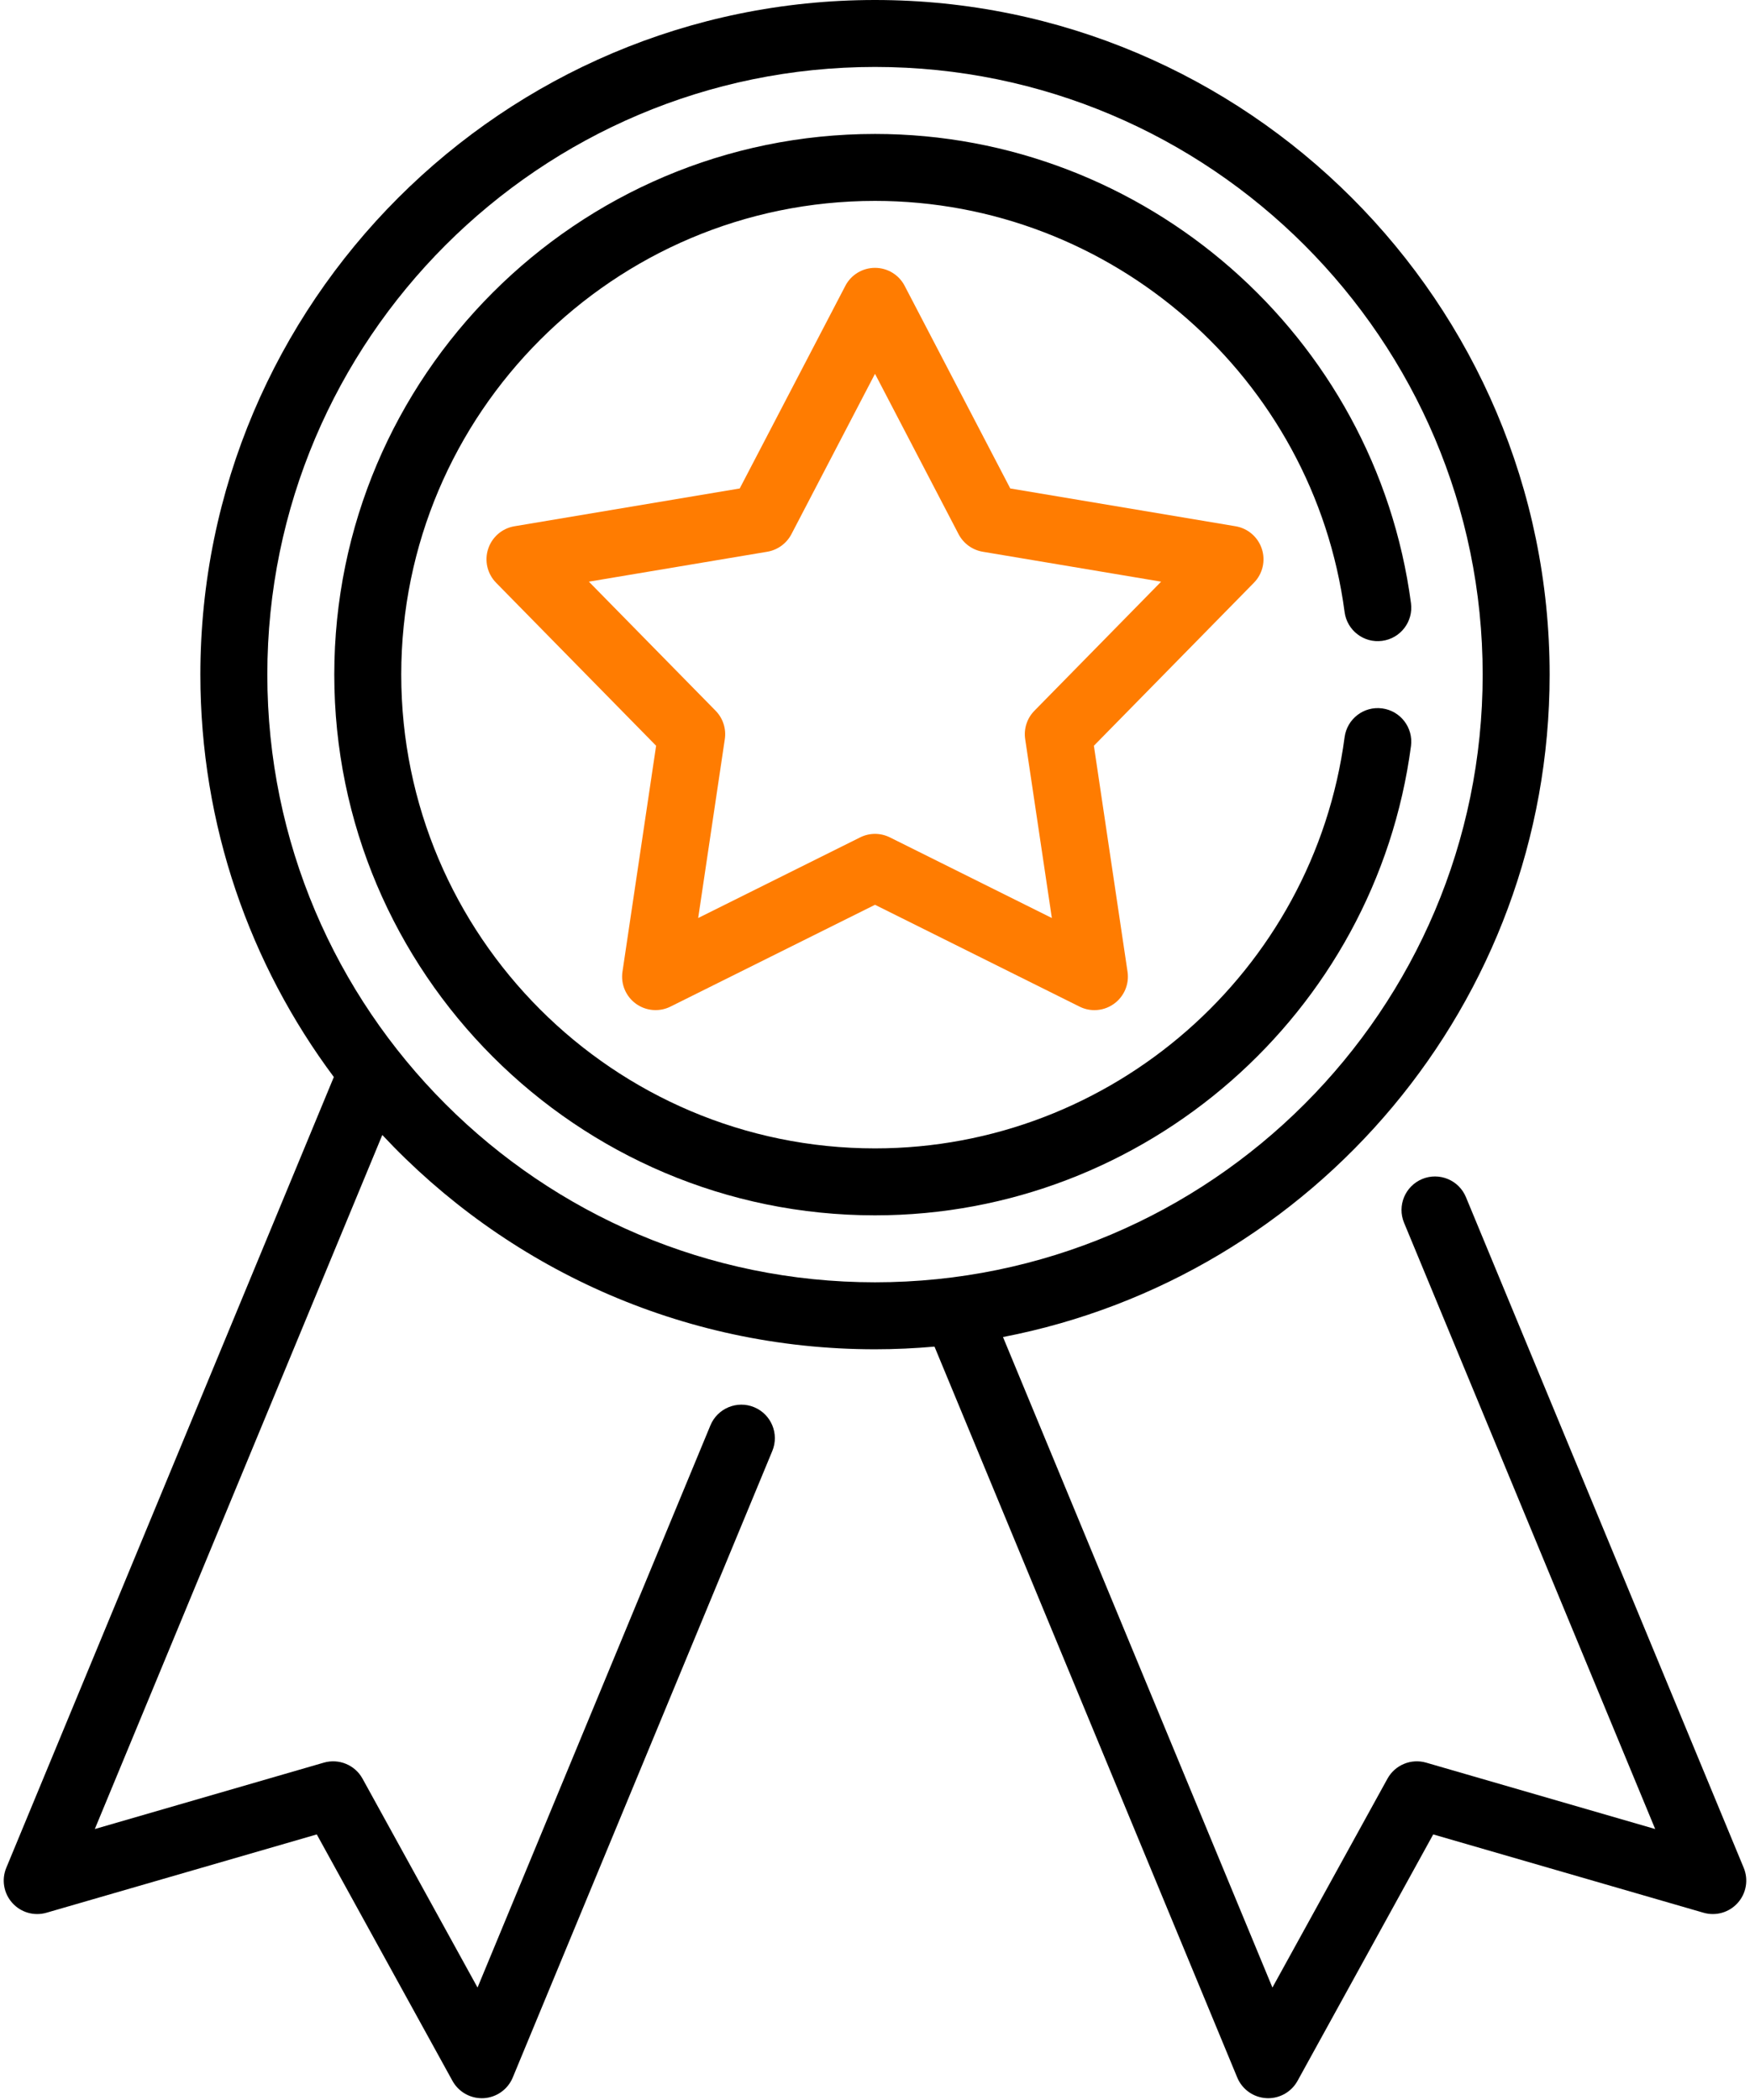 <?xml version="1.0" encoding="UTF-8"?> <svg xmlns="http://www.w3.org/2000/svg" xmlns:xlink="http://www.w3.org/1999/xlink" width="50px" height="60px" viewBox="0 0 50 60"><!-- Generator: Sketch 53.2 (72643) - https://sketchapp.com --><title>quality</title><desc>Created with Sketch.</desc><g id="Page-1" stroke="none" stroke-width="1" fill="none" fill-rule="evenodd"><g id="Desktop-HD" transform="translate(-663, -6160)" fill-rule="nonzero"><g id="quality" transform="translate(663, 6160)"><path d="M49.82,53.365 L41.884,34.204 C41.682,33.716 41.122,33.484 40.634,33.686 C40.146,33.889 39.914,34.448 40.116,34.936 L47.291,52.258 L40.746,50.361 C40.317,50.237 39.858,50.427 39.642,50.819 L36.355,56.787 L28.657,38.201 C37.542,36.488 44.275,28.654 44.275,19.275 C44.275,8.647 35.628,-8.52651283e-14 25,-8.52651283e-14 C14.372,-8.52651283e-14 5.725,8.647 5.725,19.275 C5.725,23.58 7.143,27.56 9.538,30.772 L0.18,53.365 C0.039,53.704 0.105,54.095 0.351,54.369 C0.596,54.643 0.977,54.752 1.33,54.649 L9.051,52.412 L12.928,59.454 C13.097,59.76 13.419,59.949 13.766,59.949 C13.784,59.949 13.802,59.948 13.819,59.948 C14.186,59.927 14.509,59.698 14.65,59.358 L22.066,41.456 C22.268,40.968 22.036,40.409 21.548,40.206 C21.06,40.004 20.5,40.236 20.298,40.724 L13.644,56.787 L10.358,50.819 C10.142,50.427 9.683,50.237 9.253,50.361 L2.709,52.258 L10.923,32.428 C14.443,36.193 19.451,38.551 25,38.551 C25.573,38.551 26.139,38.524 26.7,38.475 L35.35,59.358 C35.491,59.698 35.814,59.927 36.181,59.947 C36.199,59.948 36.216,59.949 36.234,59.949 C36.581,59.949 36.903,59.76 37.072,59.454 L40.949,52.412 L48.67,54.649 C49.024,54.752 49.404,54.643 49.649,54.369 C49.895,54.095 49.961,53.704 49.82,53.365 Z M7.638,19.275 C7.638,9.702 15.427,1.913 25,1.913 C34.573,1.913 42.362,9.702 42.362,19.275 C42.362,28.849 34.573,36.637 25,36.637 C15.427,36.637 7.638,28.849 7.638,19.275 Z" id="Shape" fill="#000000"></path><path d="M36.053,15.684 C35.943,15.345 35.654,15.095 35.302,15.036 L28.865,13.956 L25.848,8.168 C25.684,7.851 25.357,7.653 25,7.653 C24.643,7.653 24.316,7.851 24.152,8.168 L21.135,13.956 L14.698,15.036 C14.346,15.095 14.057,15.345 13.947,15.684 C13.836,16.023 13.924,16.395 14.174,16.65 L18.746,21.307 L17.785,27.763 C17.732,28.116 17.88,28.468 18.169,28.678 C18.457,28.887 18.838,28.919 19.157,28.76 L25,25.851 L30.843,28.76 C30.978,28.828 31.124,28.861 31.269,28.861 C31.468,28.861 31.665,28.799 31.831,28.678 C32.12,28.468 32.268,28.116 32.215,27.763 L31.254,21.307 L35.826,16.65 C36.076,16.395 36.164,16.023 36.053,15.684 Z M29.555,20.307 C29.344,20.521 29.247,20.821 29.291,21.118 L30.053,26.229 L25.427,23.926 C25.292,23.859 25.146,23.825 25,23.825 C24.854,23.825 24.708,23.859 24.574,23.926 L19.948,26.229 L20.709,21.118 C20.753,20.821 20.656,20.521 20.446,20.307 L16.825,16.619 L21.922,15.764 C22.217,15.714 22.473,15.528 22.612,15.262 L25,10.68 L27.388,15.262 C27.527,15.529 27.783,15.714 28.078,15.764 L33.175,16.619 L29.555,20.307 L29.555,20.307 Z" id="Shape" fill="#FF7C01"></path><path d="M39.491,20.24 C38.967,20.17 38.487,20.539 38.417,21.063 C37.53,27.76 31.762,32.811 25,32.811 C17.536,32.811 11.464,26.739 11.464,19.275 C11.464,11.812 17.536,5.74 25,5.74 C31.762,5.74 37.53,10.79 38.417,17.488 C38.487,18.012 38.968,18.381 39.491,18.31 C40.015,18.241 40.383,17.76 40.314,17.236 C39.301,9.592 32.718,3.827 25,3.827 C16.482,3.827 9.551,10.757 9.551,19.275 C9.551,27.794 16.482,34.724 25,34.724 C32.718,34.724 39.301,28.959 40.314,21.314 C40.383,20.791 40.015,20.31 39.491,20.24 L39.491,20.24 Z" id="Path" fill="#000000"></path></g></g></g></svg> 